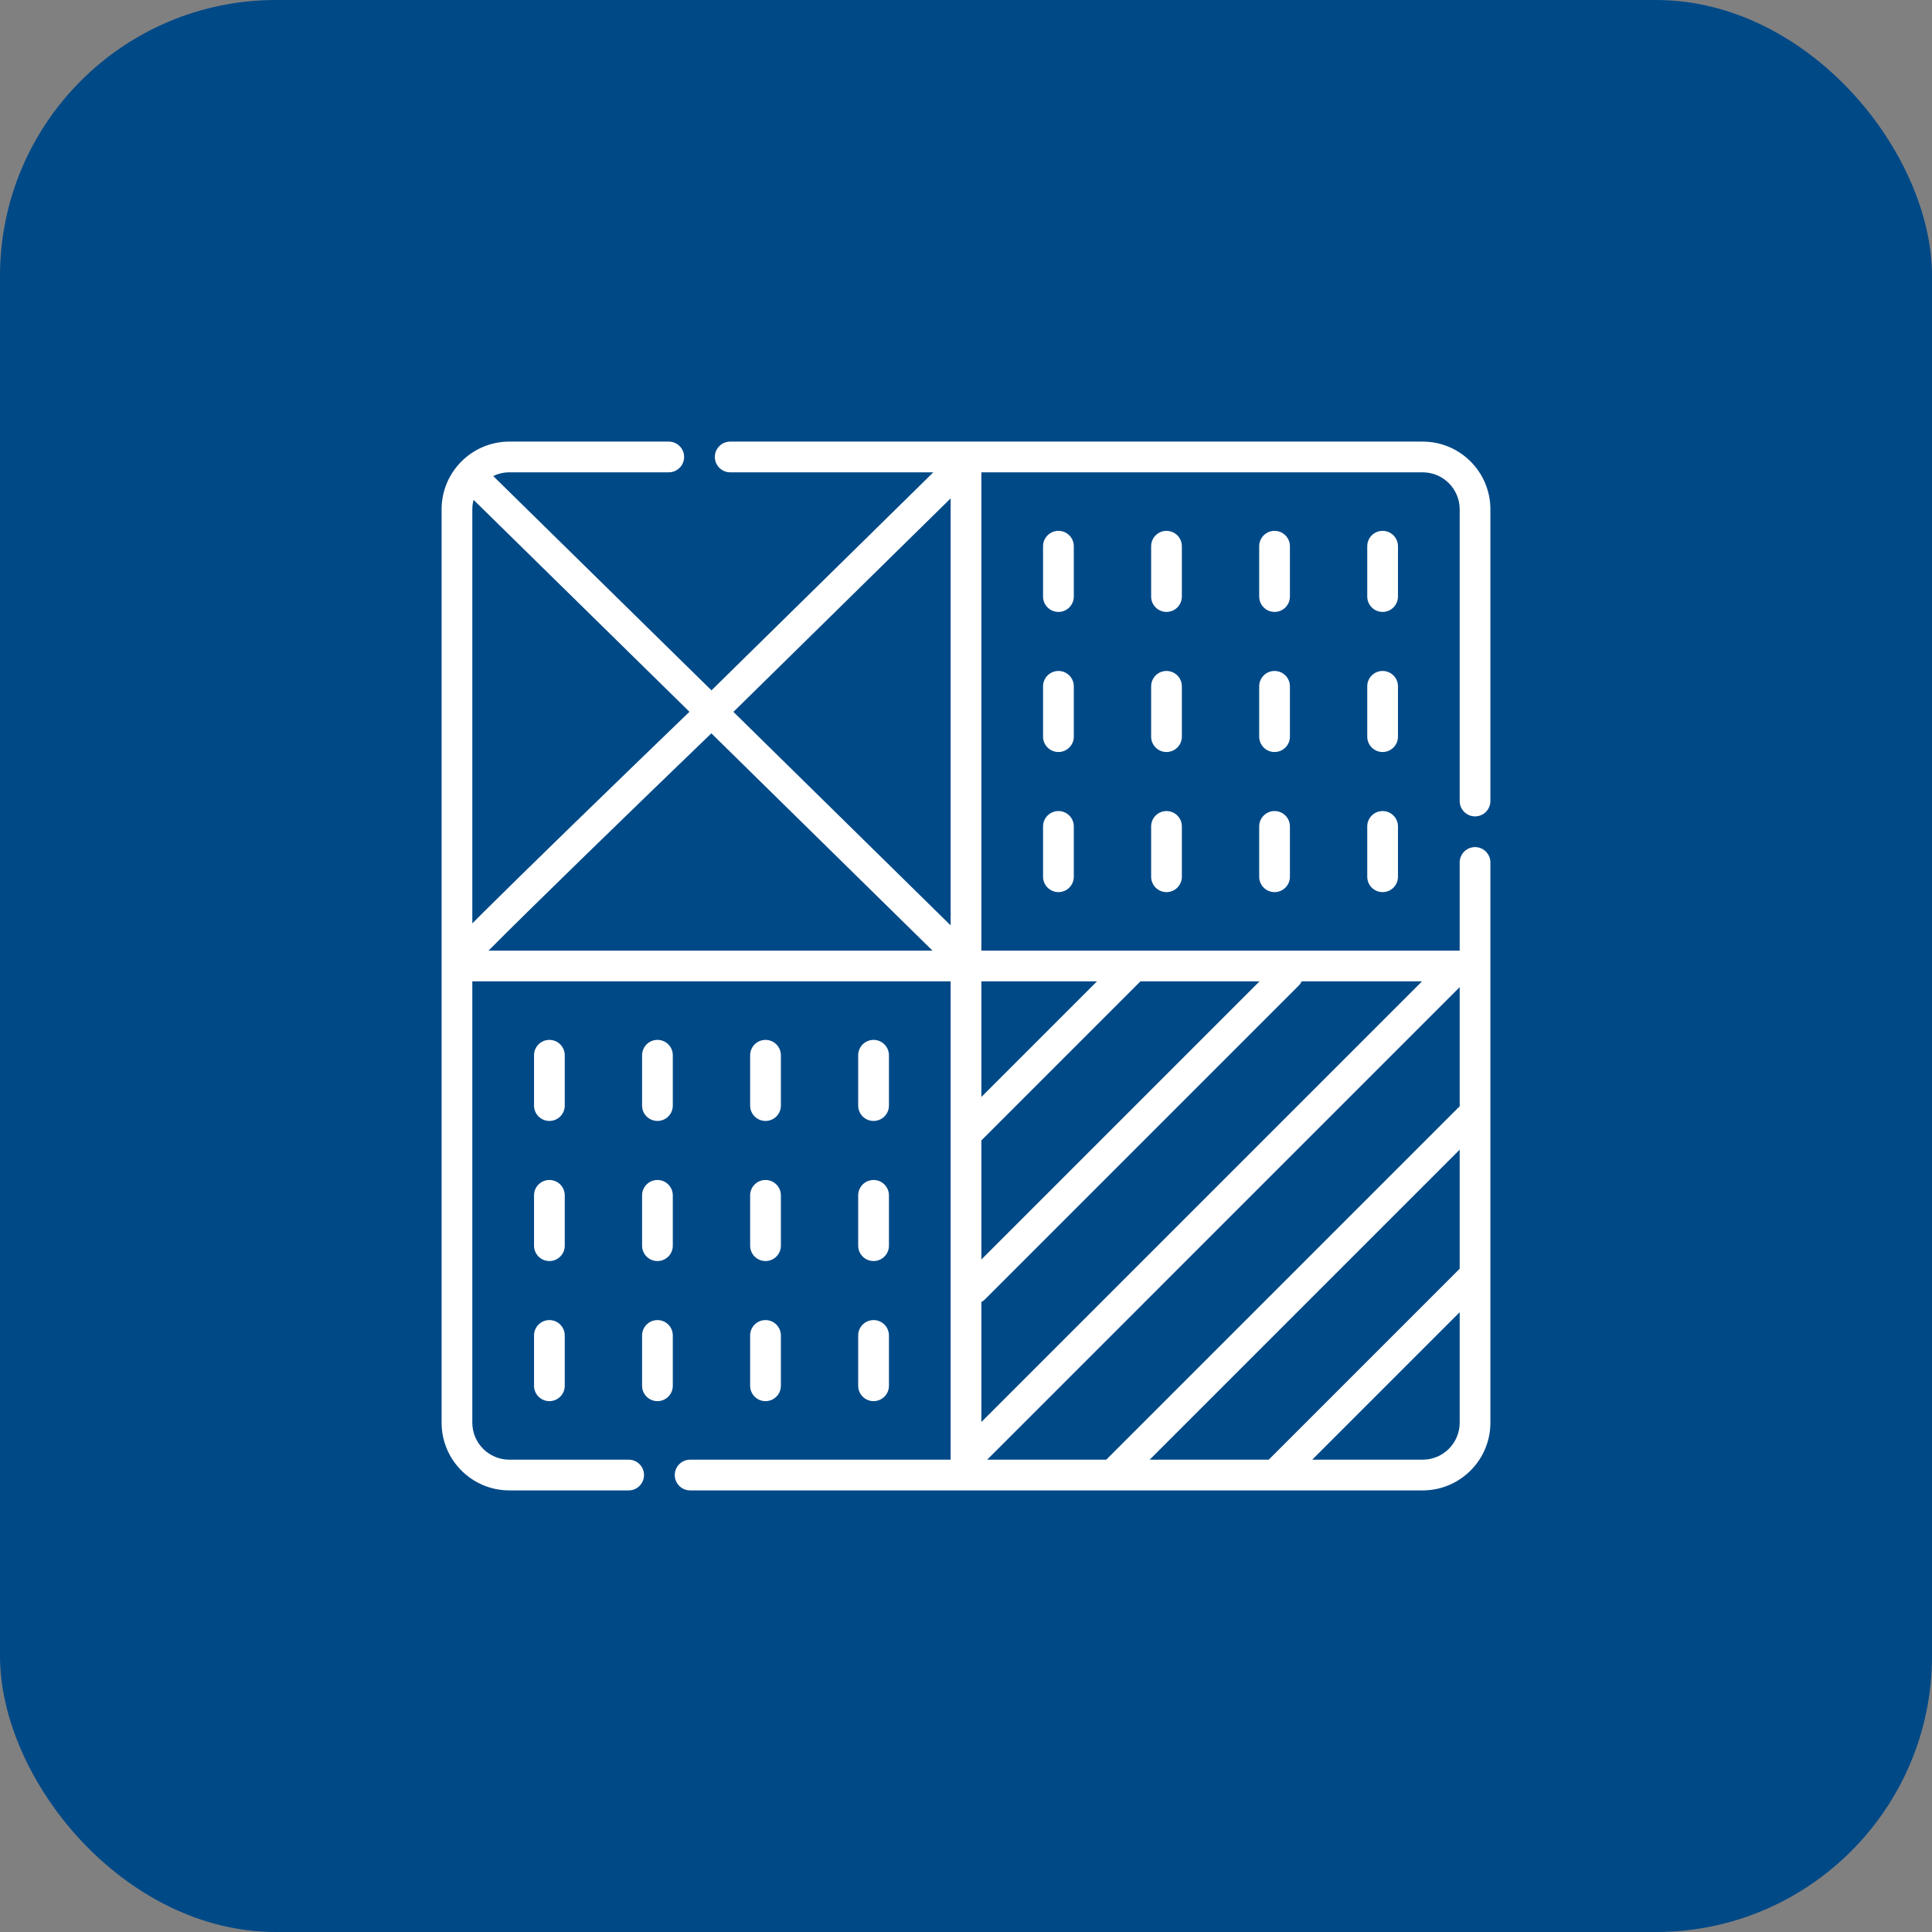 <?xml version="1.0" encoding="UTF-8"?> <svg xmlns="http://www.w3.org/2000/svg" width="70" height="70" viewBox="0 0 70 70" fill="none"><rect x="0" y="0" width="70" height="70" fill="#808080" stroke="none"/><rect width="70" height="70" rx="10" fill="#004987"></rect><g clip-path="url(#clip0_816_13321)"><path d="M20.462 38.234C20.462 37.926 20.213 37.677 19.906 37.677C19.598 37.677 19.349 37.926 19.349 38.234V40.058C19.349 40.365 19.598 40.614 19.906 40.614C20.213 40.614 20.462 40.365 20.462 40.058V38.234Z" fill="white"></path><path d="M20.462 43.31C20.462 43.002 20.213 42.753 19.906 42.753C19.598 42.753 19.349 43.002 19.349 43.31V45.134C19.349 45.441 19.598 45.69 19.906 45.69C20.213 45.69 20.462 45.441 20.462 45.134V43.31Z" fill="white"></path><path d="M19.906 47.829C19.598 47.829 19.349 48.078 19.349 48.386V50.21C19.349 50.517 19.598 50.766 19.906 50.766C20.213 50.766 20.462 50.517 20.462 50.21V48.386C20.462 48.078 20.213 47.829 19.906 47.829Z" fill="white"></path><path d="M23.821 37.677C23.513 37.677 23.264 37.926 23.264 38.234V40.058C23.264 40.365 23.513 40.614 23.821 40.614C24.128 40.614 24.377 40.365 24.377 40.058V38.234C24.377 37.926 24.128 37.677 23.821 37.677Z" fill="white"></path><path d="M23.821 42.753C23.513 42.753 23.264 43.002 23.264 43.31V45.134C23.264 45.441 23.513 45.69 23.821 45.69C24.128 45.69 24.377 45.441 24.377 45.134V43.31C24.377 43.002 24.128 42.753 23.821 42.753Z" fill="white"></path><path d="M23.821 47.829C23.513 47.829 23.264 48.078 23.264 48.386V50.21C23.264 50.517 23.513 50.766 23.821 50.766C24.128 50.766 24.377 50.517 24.377 50.21V48.386C24.377 48.078 24.128 47.829 23.821 47.829Z" fill="white"></path><path d="M27.736 40.614C28.043 40.614 28.293 40.365 28.293 40.058V38.234C28.293 37.926 28.043 37.677 27.736 37.677C27.428 37.677 27.179 37.926 27.179 38.234V40.058C27.179 40.365 27.428 40.614 27.736 40.614Z" fill="white"></path><path d="M27.179 45.134C27.179 45.441 27.428 45.69 27.736 45.69C28.043 45.69 28.293 45.441 28.293 45.134V43.31C28.293 43.002 28.043 42.753 27.736 42.753C27.428 42.753 27.179 43.002 27.179 43.31V45.134Z" fill="white"></path><path d="M27.179 50.21C27.179 50.517 27.428 50.766 27.736 50.766C28.043 50.766 28.293 50.517 28.293 50.21V48.386C28.293 48.078 28.043 47.829 27.736 47.829C27.428 47.829 27.179 48.078 27.179 48.386V50.21Z" fill="white"></path><path d="M31.651 40.614C31.958 40.614 32.208 40.365 32.208 40.058V38.234C32.208 37.926 31.958 37.677 31.651 37.677C31.343 37.677 31.094 37.926 31.094 38.234V40.058C31.094 40.365 31.343 40.614 31.651 40.614Z" fill="white"></path><path d="M31.094 45.134C31.094 45.441 31.343 45.69 31.651 45.69C31.958 45.69 32.208 45.441 32.208 45.134V43.31C32.208 43.002 31.958 42.753 31.651 42.753C31.343 42.753 31.094 43.002 31.094 43.31V45.134Z" fill="white"></path><path d="M31.094 50.21C31.094 50.517 31.343 50.766 31.651 50.766C31.958 50.766 32.208 50.517 32.208 50.21V48.386C32.208 48.078 31.958 47.829 31.651 47.829C31.343 47.829 31.094 48.078 31.094 48.386V50.21Z" fill="white"></path><path d="M53.443 29.579C53.751 29.579 54 29.33 54 29.022V18.453C54 17.1 52.9 16 51.547 16H35H26.456C26.149 16 25.9 16.249 25.9 16.557C25.9 16.864 26.149 17.113 26.456 17.113H33.816L25.778 25.013L17.87 17.248C18.046 17.163 18.244 17.113 18.453 17.113H24.23C24.537 17.113 24.787 16.864 24.787 16.557C24.787 16.249 24.537 16 24.23 16H18.453C17.1 16 16 17.1 16 18.453V35V51.547C16 52.9 17.1 54 18.453 54H22.778C23.085 54 23.334 53.751 23.334 53.443C23.334 53.136 23.085 52.887 22.778 52.887H18.453C17.714 52.887 17.113 52.286 17.113 51.547V35.557H34.443V52.887H25.004C24.697 52.887 24.448 53.136 24.448 53.443C24.448 53.751 24.697 54 25.004 54H51.547C52.9 54 54 52.9 54 51.547V35V31.249C54 30.942 53.751 30.692 53.443 30.692C53.136 30.692 52.887 30.942 52.887 31.249V34.443H35.557V17.113H51.547C52.286 17.113 52.887 17.714 52.887 18.453V29.022C52.887 29.33 53.136 29.579 53.443 29.579ZM17.113 18.453C17.113 18.334 17.13 18.22 17.159 18.111L24.98 25.789C24.212 26.529 22.488 28.194 20.779 29.855C19.439 31.158 18.372 32.205 17.605 32.965C17.425 33.145 17.261 33.308 17.113 33.456V18.453H17.113ZM25.774 26.57L33.786 34.443H17.7C19.232 32.898 22.977 29.265 25.774 26.57ZM26.573 25.793L34.443 18.058V33.528L26.573 25.793ZM45.634 35.557L35.557 45.634V41.32L41.32 35.557H45.634ZM41.655 52.887L52.887 41.655V45.969L45.969 52.887H41.655ZM40.084 52.887H35.767L52.864 35.789C52.872 35.781 52.879 35.773 52.887 35.764V40.089C52.867 40.104 52.847 40.12 52.829 40.139L40.112 52.856C40.102 52.866 40.093 52.876 40.084 52.887ZM35.557 51.522V47.175C35.603 47.15 35.646 47.119 35.685 47.08L47.053 35.712C47.1 35.665 47.135 35.612 47.162 35.557H51.522L35.557 51.522ZM51.547 52.887H47.544L52.887 47.544V51.547C52.887 52.286 52.286 52.887 51.547 52.887ZM39.745 35.557L35.557 39.745V35.557H39.745Z" fill="white"></path><path d="M38.906 19.79C38.906 19.483 38.657 19.234 38.349 19.234C38.042 19.234 37.792 19.483 37.792 19.79V21.614C37.792 21.922 38.042 22.171 38.349 22.171C38.657 22.171 38.906 21.922 38.906 21.614V19.79Z" fill="white"></path><path d="M38.906 24.866C38.906 24.559 38.657 24.31 38.349 24.31C38.042 24.31 37.792 24.559 37.792 24.866V26.69C37.792 26.998 38.042 27.247 38.349 27.247C38.657 27.247 38.906 26.998 38.906 26.69V24.866Z" fill="white"></path><path d="M38.349 29.386C38.042 29.386 37.792 29.635 37.792 29.942V31.766C37.792 32.074 38.042 32.323 38.349 32.323C38.657 32.323 38.906 32.074 38.906 31.766V29.942C38.906 29.635 38.657 29.386 38.349 29.386Z" fill="white"></path><path d="M42.821 19.79C42.821 19.483 42.572 19.234 42.264 19.234C41.957 19.234 41.708 19.483 41.708 19.79V21.614C41.708 21.922 41.957 22.171 42.264 22.171C42.572 22.171 42.821 21.922 42.821 21.614V19.79Z" fill="white"></path><path d="M42.821 24.866C42.821 24.559 42.572 24.31 42.264 24.31C41.957 24.31 41.708 24.559 41.708 24.866V26.69C41.708 26.998 41.957 27.247 42.264 27.247C42.572 27.247 42.821 26.998 42.821 26.69V24.866Z" fill="white"></path><path d="M42.264 29.386C41.957 29.386 41.708 29.635 41.708 29.942V31.766C41.708 32.074 41.957 32.323 42.264 32.323C42.572 32.323 42.821 32.074 42.821 31.766V29.942C42.821 29.635 42.572 29.386 42.264 29.386Z" fill="white"></path><path d="M46.736 19.79C46.736 19.483 46.487 19.234 46.179 19.234C45.872 19.234 45.623 19.483 45.623 19.79V21.614C45.623 21.922 45.872 22.171 46.179 22.171C46.487 22.171 46.736 21.922 46.736 21.614V19.79Z" fill="white"></path><path d="M46.736 24.866C46.736 24.559 46.487 24.31 46.179 24.31C45.872 24.31 45.623 24.559 45.623 24.866V26.69C45.623 26.998 45.872 27.247 46.179 27.247C46.487 27.247 46.736 26.998 46.736 26.69V24.866Z" fill="white"></path><path d="M46.179 29.386C45.872 29.386 45.623 29.635 45.623 29.942V31.766C45.623 32.074 45.872 32.323 46.179 32.323C46.487 32.323 46.736 32.074 46.736 31.766V29.942C46.736 29.635 46.487 29.386 46.179 29.386Z" fill="white"></path><path d="M50.651 19.79C50.651 19.483 50.402 19.234 50.094 19.234C49.787 19.234 49.538 19.483 49.538 19.79V21.614C49.538 21.922 49.787 22.171 50.094 22.171C50.402 22.171 50.651 21.922 50.651 21.614V19.79Z" fill="white"></path><path d="M50.651 24.866C50.651 24.559 50.402 24.31 50.094 24.31C49.787 24.31 49.538 24.559 49.538 24.866V26.69C49.538 26.998 49.787 27.247 50.094 27.247C50.402 27.247 50.651 26.998 50.651 26.69V24.866Z" fill="white"></path><path d="M50.094 29.386C49.787 29.386 49.538 29.635 49.538 29.942V31.766C49.538 32.074 49.787 32.323 50.094 32.323C50.402 32.323 50.651 32.074 50.651 31.766V29.942C50.651 29.635 50.402 29.386 50.094 29.386Z" fill="white"></path></g><defs><clipPath id="clip0_816_13321"><rect width="38" height="38" fill="white" transform="translate(16 16)"></rect></clipPath></defs></svg> 